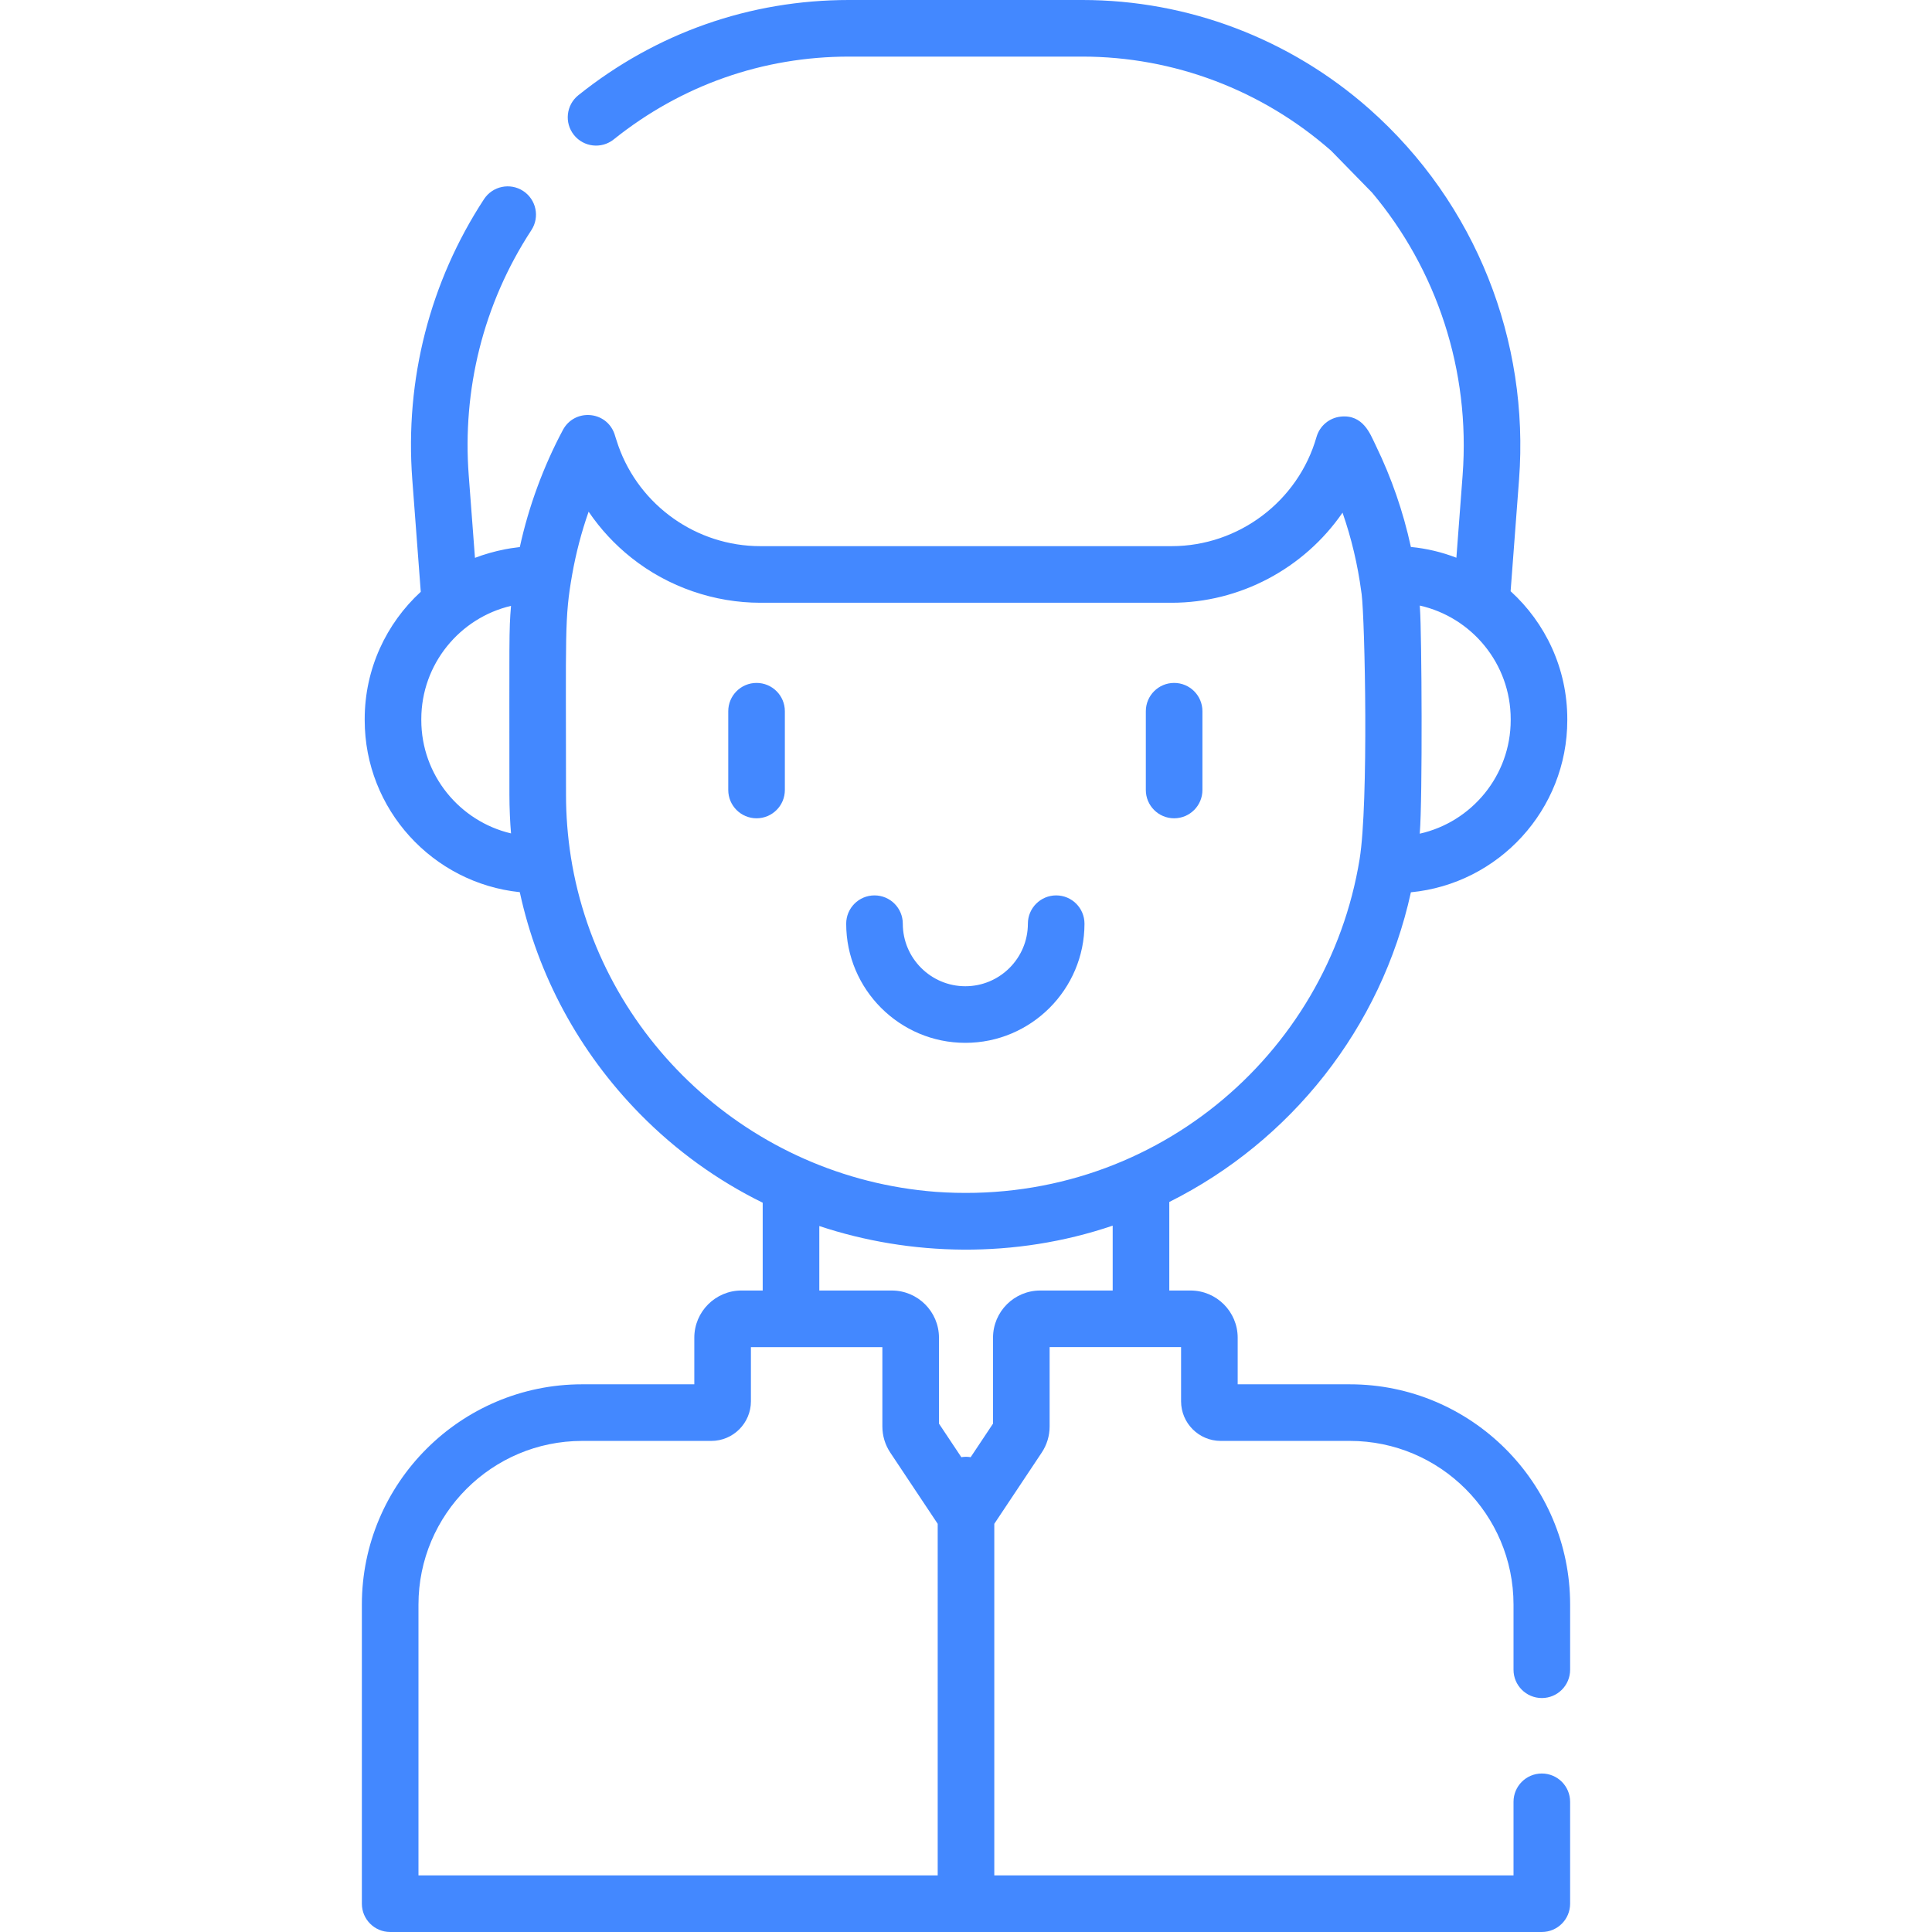 <?xml version="1.0" encoding="UTF-8"?> <svg xmlns="http://www.w3.org/2000/svg" xmlns:xlink="http://www.w3.org/1999/xlink" xmlns:svgjs="http://svgjs.com/svgjs" width="512" height="512" x="0" y="0" viewBox="0 0 512 512" style="enable-background:new 0 0 512 512" xml:space="preserve"> <g> <g xmlns="http://www.w3.org/2000/svg"> <path d="m279.9 237.29c-4.143 0-7.5 3.358-7.5 7.5 0 9.139-7.436 16.574-16.574 16.574s-16.574-7.435-16.574-16.574c0-4.142-3.357-7.5-7.5-7.5s-7.5 3.358-7.5 7.5c0 17.41 14.164 31.574 31.574 31.574s31.574-14.164 31.574-31.574c0-4.143-3.357-7.5-7.5-7.5z" fill="#4388ff" data-original="#000000" style=""></path> <path d="m200.495 180.981c-4.143 0-7.5 3.358-7.5 7.5v20.875c0 4.142 3.357 7.5 7.5 7.5s7.5-3.358 7.5-7.5v-20.875c0-4.142-3.357-7.5-7.5-7.5z" fill="#4388ff" data-original="#000000" style=""></path> <path d="m311.157 180.981c-4.143 0-7.5 3.358-7.5 7.5v20.875c0 4.142 3.357 7.5 7.5 7.5s7.5-3.358 7.5-7.5v-20.875c0-4.142-3.357-7.5-7.5-7.5z" fill="#4388ff" data-original="#000000" style=""></path> <path d="m408.6 450c4.143 0 7.5-3.358 7.5-7.5v-17.261c0-32.192-26.19-58.382-58.382-58.382h-29.718v-12.357c0-6.893-5.607-12.5-12.5-12.5h-5.625v-23.463c32.151-16.062 56.156-46.082 64.027-82.072 23.224-2.225 41.448-21.841 41.448-45.639v-.235c0-13.424-5.798-25.518-15.022-33.912l2.237-29.595c2.769-36.669-11.321-73.093-39.668-98.2-21.08-18.626-48.096-28.884-76.073-28.884h-61.822c-26.309 0-51.112 8.726-71.73 25.233-3.233 2.589-3.756 7.309-1.167 10.542s7.31 3.758 10.542 1.167c17.929-14.355 39.491-21.942 62.355-21.942h61.822c24.226 0 47.632 8.857 65.939 24.947l10.87 11.118c17.061 20.315 26.079 47.021 23.975 74.889l-1.651 21.85c-3.803-1.468-7.845-2.448-12.056-2.852-2.058-9.437-5.136-18.298-9.261-26.805-.095-.197-.185-.396-.282-.593-1.2-2.44-3.121-7.778-9.04-7.147-3.044.319-5.589 2.456-6.43 5.398-4.868 17.034-20.648 28.931-38.374 28.931h-109.029c-16.815 0-31.969-10.672-37.612-26.571-.542-1.522-.823-2.591-1.036-3.193-2.195-6.177-10.608-6.74-13.66-1.033-5.153 9.635-9.106 20.387-11.418 31.037-.198.02-.392.057-.59.08-1.539.179-2.289.315-3.289.504-2.751.526-5.721 1.385-8.008 2.277l-1.654-21.883c-1.697-22.493 3.721-45.267 16.601-64.961 2.268-3.466 1.295-8.115-2.171-10.382-3.468-2.267-8.115-1.295-10.382 2.172-14.301 21.866-21.006 47.78-19.005 74.301l2.248 29.749c-9.127 8.387-14.86 20.414-14.86 33.757v.235c0 23.68 18.042 43.223 41.101 45.609 4.776 22.019 15.67 42.308 31.831 58.761 9.576 9.749 20.567 17.649 32.544 23.541v23.264h-5.625c-6.893 0-12.5 5.607-12.5 12.5v12.357h-29.718c-32.191 0-58.382 26.19-58.382 58.382v79.261c0 4.142 3.357 7.5 7.5 7.5h305.2c4.143 0 7.5-3.358 7.5-7.5v-27c0-4.142-3.357-7.5-7.5-7.5s-7.5 3.358-7.5 7.5v19.5h-137.6v-93.171l12.57-18.877c1.369-2.059 2.093-4.453 2.093-6.925v-21.027h24.212 10.625v14.357c0 5.79 4.71 10.5 10.5 10.5h34.218c23.921 0 43.382 19.461 43.382 43.382v17.261c0 4.142 3.357 7.5 7.5 7.5zm-32.297-288.7c-.021-.273-.029-.546-.052-.819 13.775 3.088 24.1 15.416 24.1 30.109v.235c0 14.695-10.325 27.023-24.102 30.11.005-.054.006-.107.01-.161.746-8.969.523-53.36.044-59.474zm-264.654 29.526v-.235c0-14.611 10.217-26.852 23.776-30.029-.568 6.794-.425 8.066-.425 50.147 0 3.304.181 7.402.429 10.154-13.615-3.207-23.78-15.457-23.78-30.037zm136.851 306.174h-137.6v-71.761c0-23.921 19.461-43.382 43.382-43.382h34.218c5.79 0 10.5-4.71 10.5-10.5v-14.357h10.625 24.212v21.027c0 2.472.724 4.866 2.096 6.928l12.567 18.873zm46.375-155h-19.212c-6.893 0-12.5 5.607-12.5 12.5v22.772l-5.926 8.9c-.403-.067-.815-.11-1.237-.11s-.834.043-1.237.11l-5.926-8.9v-22.772c0-6.893-5.607-12.5-12.5-12.5h-19.212v-17.09c24.077 8.007 51.814 8.706 77.75-.103zm-46.918-26.152c-49.175-3.777-89.067-40.943-96.652-88.631-.889-5.659-1.305-11.232-1.305-16.509 0-43.411-.43-46.767 1.632-58.452 1.003-5.664 2.455-11.239 4.359-16.655 3.096 4.57 6.895 8.677 11.319 12.2.001 0 .001 0 .002.001 9.861 7.855 22.141 11.934 34.174 11.934h109.029c18.102 0 35.069-9.079 45.271-23.874 2.356 6.759 4.013 13.766 4.961 20.881.032.24.073.479.103.719.878 6.947 1.867 55.3-.532 70.178-8.451 52.138-55.457 92.314-112.361 88.208z" fill="#4388ff" data-original="#000000" style=""></path> </g> </g> </svg> 